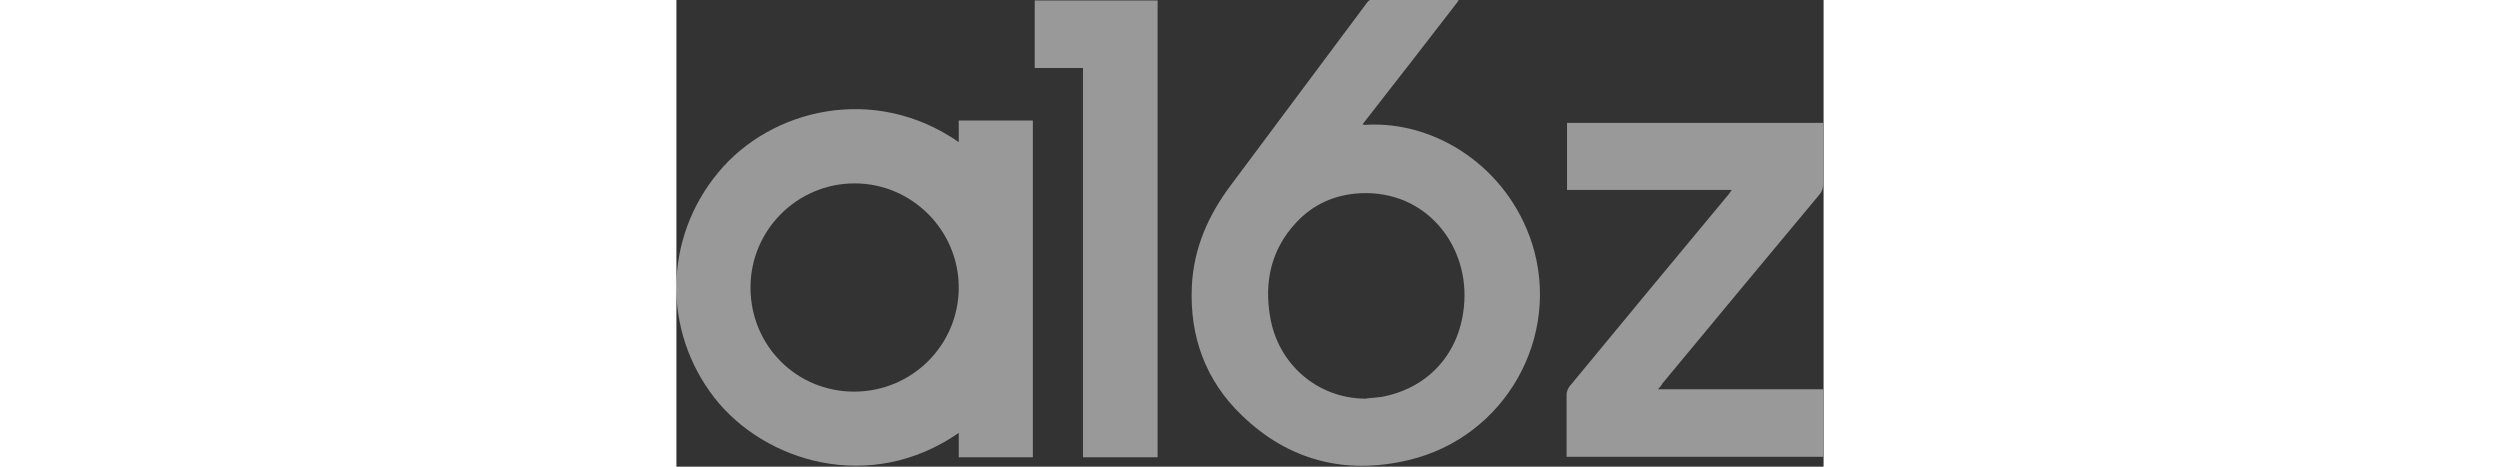 
<svg width="150" height="28" version="1.1" id="Layer_1" xmlns="http://www.w3.org/2000/svg" xmlns:xlink="http://www.w3.org/1999/xlink" x="0px" y="0px"
	 viewBox="0 0 244.6 99.5" style="enable-background:new 0 0 244.6 99.5;" xml:space="preserve">
<rect x="0" y="0" width="244.6" height="99.5" fill="#333333" stroke="none"/>
<style type="text/css">
	.st0{opacity:0.5;}
	.st1{fill:#FFFFFF;}
</style>
<g class="st0">
	<path class="st1" d="M76,97.5c-5.3,0-10.4,0-15.8,0c0-1.7,0-3.4,0-5.2c-18.9,13.1-41.4,6.2-52.1-7.5c-11.1-14.3-10.8-34,0.8-48
		c11.2-13.6,33.3-19,51.3-6.5c0-1.6,0-3.1,0-4.6c5.4,0,10.5,0,15.8,0C76,49.6,76,73.5,76,97.5z M15.8,61.3
		c0,12.4,9.8,22.2,22.1,22.2s22.3-9.9,22.3-22.2c0-12.2-10-22.2-22.2-22.2S15.8,49,15.8,61.3z"/>
	<path class="st1" d="M166.8,0.1c-6.8,8.8-13.6,17.6-20.5,26.4c0.4,0.1,0.6,0.2,0.8,0.1c15-0.8,30.1,9.2,35.3,25.2
		c6.4,19.9-5.6,41.4-26.3,46.3c-13.5,3.2-25.6,0.1-35.6-9.6c-7.7-7.4-11.1-16.8-10.6-27.5c0.4-8.1,3.5-15.1,8.3-21.5
		c9.7-13,19.4-26,29.1-39c0.3-0.4,0.8-0.7,1.2-0.7c6,0,11.9,0,17.9,0C166.5,0,166.5,0,166.8,0.1z M146.8,85c1.4-0.2,2.8-0.2,4.2-0.5
		c9.4-2,15.9-9.1,16.9-19c1.4-12.9-7.9-25-22.1-24.3c-5.4,0.3-10,2.3-13.7,6.3c-5.3,5.7-6.8,12.6-5.5,20.1
		C128.3,77.7,136.7,84.9,146.8,85z"/>
	<path class="st1" d="M209.3,83c11.9,0,23.5,0,35.2,0c0,4.9,0,9.6,0,14.4c-18.2,0-36.4,0-54.7,0c0-1.6,0-3.2,0-4.7
		c0-2.9,0-5.8,0-8.6c0-0.6,0.3-1.3,0.7-1.8c11.2-13.6,22.5-27.2,33.8-40.8c0.2-0.3,0.4-0.5,0.7-1c-11.8,0-23.4,0-35.1,0
		c0-4.8,0-9.5,0-14.3c18.2,0,36.3,0,54.6,0c0,0.4,0,0.8,0,1.3c0,3.9,0,7.8,0,11.7c0,0.9-0.2,1.6-0.8,2.3
		c-11.2,13.4-22.3,26.8-33.5,40.3C210.1,82.1,209.8,82.4,209.3,83z"/>
	<path class="st1" d="M102.6,97.5c-5.3,0-10.5,0-15.9,0c0-27.7,0-55.3,0-83c-3.5,0-6.9,0-10.3,0c0-4.9,0-9.6,0-14.4
		c8.7,0,17.4,0,26.2,0C102.6,32.5,102.6,65,102.6,97.5z"/>
</g>
</svg>
